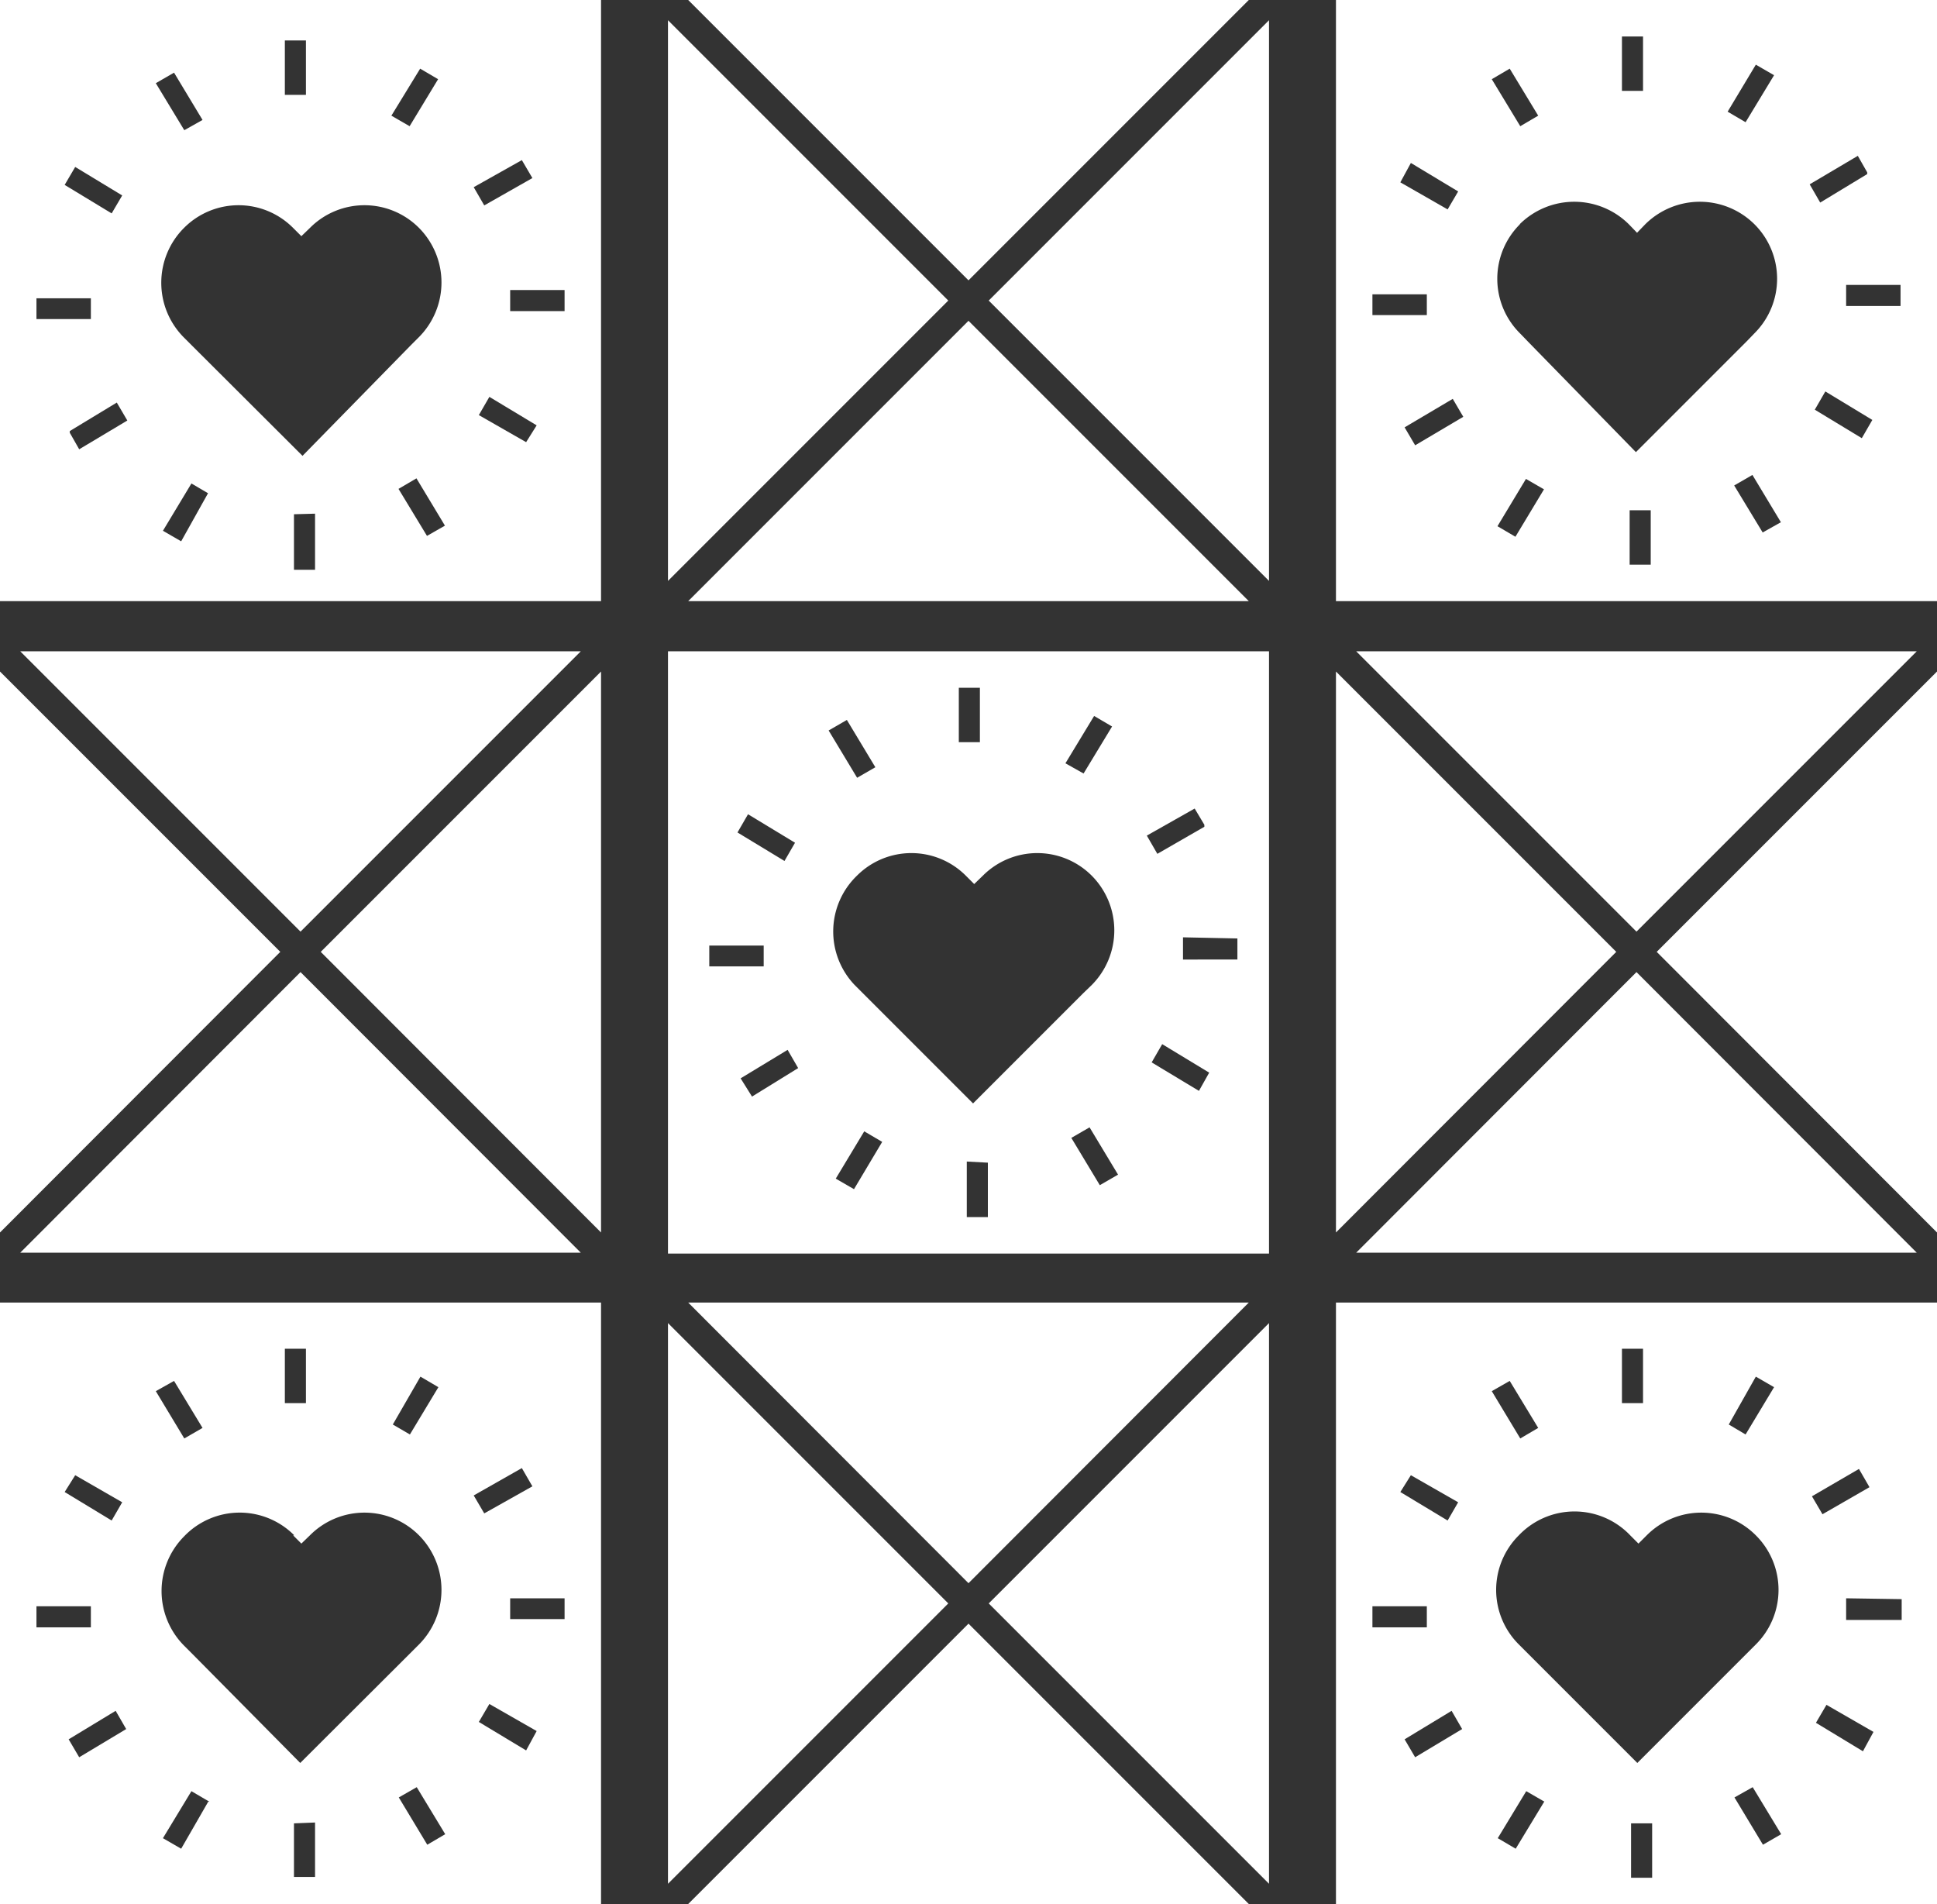 <svg xmlns="http://www.w3.org/2000/svg" viewBox="0 0 68 66.83"><rect x="0" y="0" width="68" height="66.83" fill="#333333" stroke="none"/><defs><style>.cls-1{fill:#fff;}</style></defs><title>Cleaning Tips_ComfortersAndQuilts</title><g id="Layer_2" data-name="Layer 2"><g id="Icons"><path class="cls-1" d="M21.1,0H0V21.1H21.1ZM14.75,2.41l.63.37h0l-1,1.65-.64-.37h0ZM10,3.33V1.42h.74V3.33ZM2.64,5.86l1.65,1-.37.63-1.65-1ZM1.28,11.2v-.73H3.19v.73Zm1.5,4.57-.33-.58,0-.06,1.65-1h0l.37.63ZM6.11,2.55l1,1.66-.64.36-1-1.65ZM6.46,8l0,0a2.7,2.7,0,0,1,3.83,0l.29.29.3-.29a2.7,2.7,0,0,1,3.83,0l0,0a2.72,2.72,0,0,1,0,3.83l-.29.29L10.62,16,6.75,12.14l-.29-.29A2.72,2.72,0,0,1,6.46,8Zm.85,9.3L6.36,19l-.64-.37h0l1-1.66.63.37Zm3.75.73V20h-.74V18.05Zm3.93.78-1-1.65.63-.37,1,1.66ZM18.32,5.62l.37.63h0L17,7.21h0l-.37-.64Zm.15,9.9-1.66-.95.37-.64,1.66,1Zm1.35-5.34v.74H17.91v-.74Z"/><polygon class="cls-1" points="23.45 0.71 23.45 20.39 33.29 10.55 23.45 0.71"/><polygon class="cls-1" points="34.71 10.55 44.55 20.39 44.55 0.71 34.71 10.55"/><polygon class="cls-1" points="43.84 0 24.16 0 34 9.84 43.84 0"/><polygon class="cls-1" points="24.16 21.1 43.84 21.1 34 11.26 24.16 21.1"/><path class="cls-1" d="M68,0H46.9V21.1H68ZM61.64,2.27l.64.37h0l-1,1.65-.63-.37h0Zm-4.7.92V1.28h.74V3.19ZM49.53,5.72l1.66,1-.37.63-1.66-.95Zm-1.35,5.34v-.73h1.91v.73Zm1.5,4.57L49.31,15h0L51,14h0l.37.63ZM53,2.41l1,1.65-.63.37-1-1.65Zm.35,5.46,0,0a2.72,2.72,0,0,1,3.83,0l.29.3.29-.3a2.72,2.72,0,0,1,3.83,0l0,0a2.7,2.7,0,0,1,0,3.83l-.29.3-3.87,3.87L53.65,12l-.29-.3A2.7,2.7,0,0,1,53.36,7.87Zm.85,9.31-1,1.66-.63-.37h0l1-1.66.64.37Zm3.75.73v1.91h-.74V17.91Zm3.93.78-1-1.65.64-.37,1,1.66ZM65.22,5.47l.33.58,0,.06-1.65,1h0l-.37-.64Zm.14,9.91-1.65-1,.37-.64,1.65,1ZM66.72,10v.74H64.81V10Z"/><polygon class="cls-1" points="11.26 33.41 21.1 43.26 21.1 23.57 11.26 33.41"/><polygon class="cls-1" points="20.39 22.86 0.71 22.86 10.55 32.7 20.39 22.86"/><polygon class="cls-1" points="0.71 43.97 20.39 43.97 10.55 34.12 0.71 43.97"/><polygon class="cls-1" points="0 23.57 0 43.26 9.84 33.41 0 23.57"/><path class="cls-1" d="M44.55,22.86H23.45V44h21.1Zm-7.14,3.92,1-1.65.63.37h0l-1,1.65-.64-.36h0Zm-3.75-.73V24.14h.74v1.91Zm-7.4,2.53,1.65,1-.37.64-1.65-1ZM24.9,33.92v-.73h1.91v.73Zm1.5,4.57L26,37.85h0l1.65-1h0l.37.64Zm3.33-13.22,1,1.66-.64.37-1-1.66Zm.35,5.47,0,0a2.7,2.7,0,0,1,3.83,0l.29.29.3-.29a2.7,2.7,0,0,1,3.83,0l0,0a2.72,2.72,0,0,1,0,3.83l-.3.29-3.87,3.87-3.87-3.87-.29-.29A2.72,2.72,0,0,1,30.08,30.74Zm-.1,11-.64-.37h0l1-1.66.63.37h0Zm4.7-.93v1.91h-.74V40.77Zm3.93.79-1-1.66.64-.37,1,1.66Zm3.33-13.22.34.57,0,.07-1.65.95h0l-.37-.64Zm.15,9.91-1.66-1,.37-.64,1.65,1Zm1.35-5.35v.74H41.53V32.9Z"/><polygon class="cls-1" points="67.29 22.86 47.61 22.86 57.45 32.7 67.29 22.86"/><polygon class="cls-1" points="46.9 23.57 46.9 43.26 56.74 33.41 46.9 23.57"/><polygon class="cls-1" points="68 43.26 68 23.57 58.16 33.41 68 43.26"/><polygon class="cls-1" points="47.61 43.97 67.29 43.97 57.45 34.12 47.61 43.97"/><path class="cls-1" d="M0,66.83H21.1V45.72H0Zm7.31-3.59-.95,1.65-.64-.37h0l1-1.65.63.37Zm3.75.73v1.91h-.74V64Zm7.41-2.53-1.66-1,.37-.63,1.66.95Zm1.35-5.34v.73H17.91V56.1Zm-1.5-4.57.37.64h0L17,53.12h0l-.37-.63ZM15,64.75l-1-1.66.63-.36,1,1.65Zm-.24-16.43.63.37h0l-1,1.66L13.79,50h0ZM10,49.25V47.34h.74v1.91Zm.29,4.64.29.29.3-.29a2.7,2.7,0,0,1,3.83,0l0,0a2.72,2.72,0,0,1,0,3.83l-.29.29-3.88,3.87L6.75,58.05l-.29-.29a2.72,2.72,0,0,1,0-3.83l0,0A2.7,2.7,0,0,1,10.33,53.89ZM6.11,48.47l1,1.65-.64.37-1-1.66ZM2.78,61.68l-.37-.63h0l1.65-1h0l.37.64Zm-.14-9.9,1.65.95-.37.64-1.65-1ZM1.28,57.12v-.74H3.19v.74Z"/><polygon class="cls-1" points="34.71 56.28 44.55 66.12 44.55 46.44 34.71 56.28"/><polygon class="cls-1" points="24.16 66.83 43.84 66.83 34 56.99 24.16 66.83"/><polygon class="cls-1" points="43.84 45.72 24.16 45.72 34 55.57 43.84 45.72"/><polygon class="cls-1" points="23.45 46.44 23.45 66.12 33.29 56.28 23.45 46.44"/><path class="cls-1" d="M46.9,66.83H68V45.72H46.9Zm7.31-3.59-1,1.65-.63-.37h0l1-1.65.64.37ZM58,64v1.91h-.74V64Zm7.4-2.53-1.65-1,.37-.63,1.65.95Zm1.36-5.34v.73H64.81V56.1Zm-1.5-4.57.37.64h0l-1.65.95h0l-.37-.63ZM61.89,64.75l-1-1.66.64-.36,1,1.65Zm-.25-16.43.64.37h0l-1,1.66L60.69,50h0Zm-4.7.93V47.34h.74v1.91Zm.29,4.64.29.29.29-.29a2.7,2.7,0,0,1,3.83,0l0,0a2.7,2.7,0,0,1,0,3.83l-.29.29-3.87,3.87-3.87-3.87-.29-.29a2.7,2.7,0,0,1,0-3.83l0,0A2.7,2.7,0,0,1,57.23,53.89ZM53,48.47l1,1.65-.63.37-1-1.66ZM49.68,61.68l-.37-.63h0l1.65-1h0l.37.64Zm-.15-9.9,1.66.95-.37.64-1.66-1Zm-1.35,5.34v-.74h1.91v.74Z"/></g></g></svg>